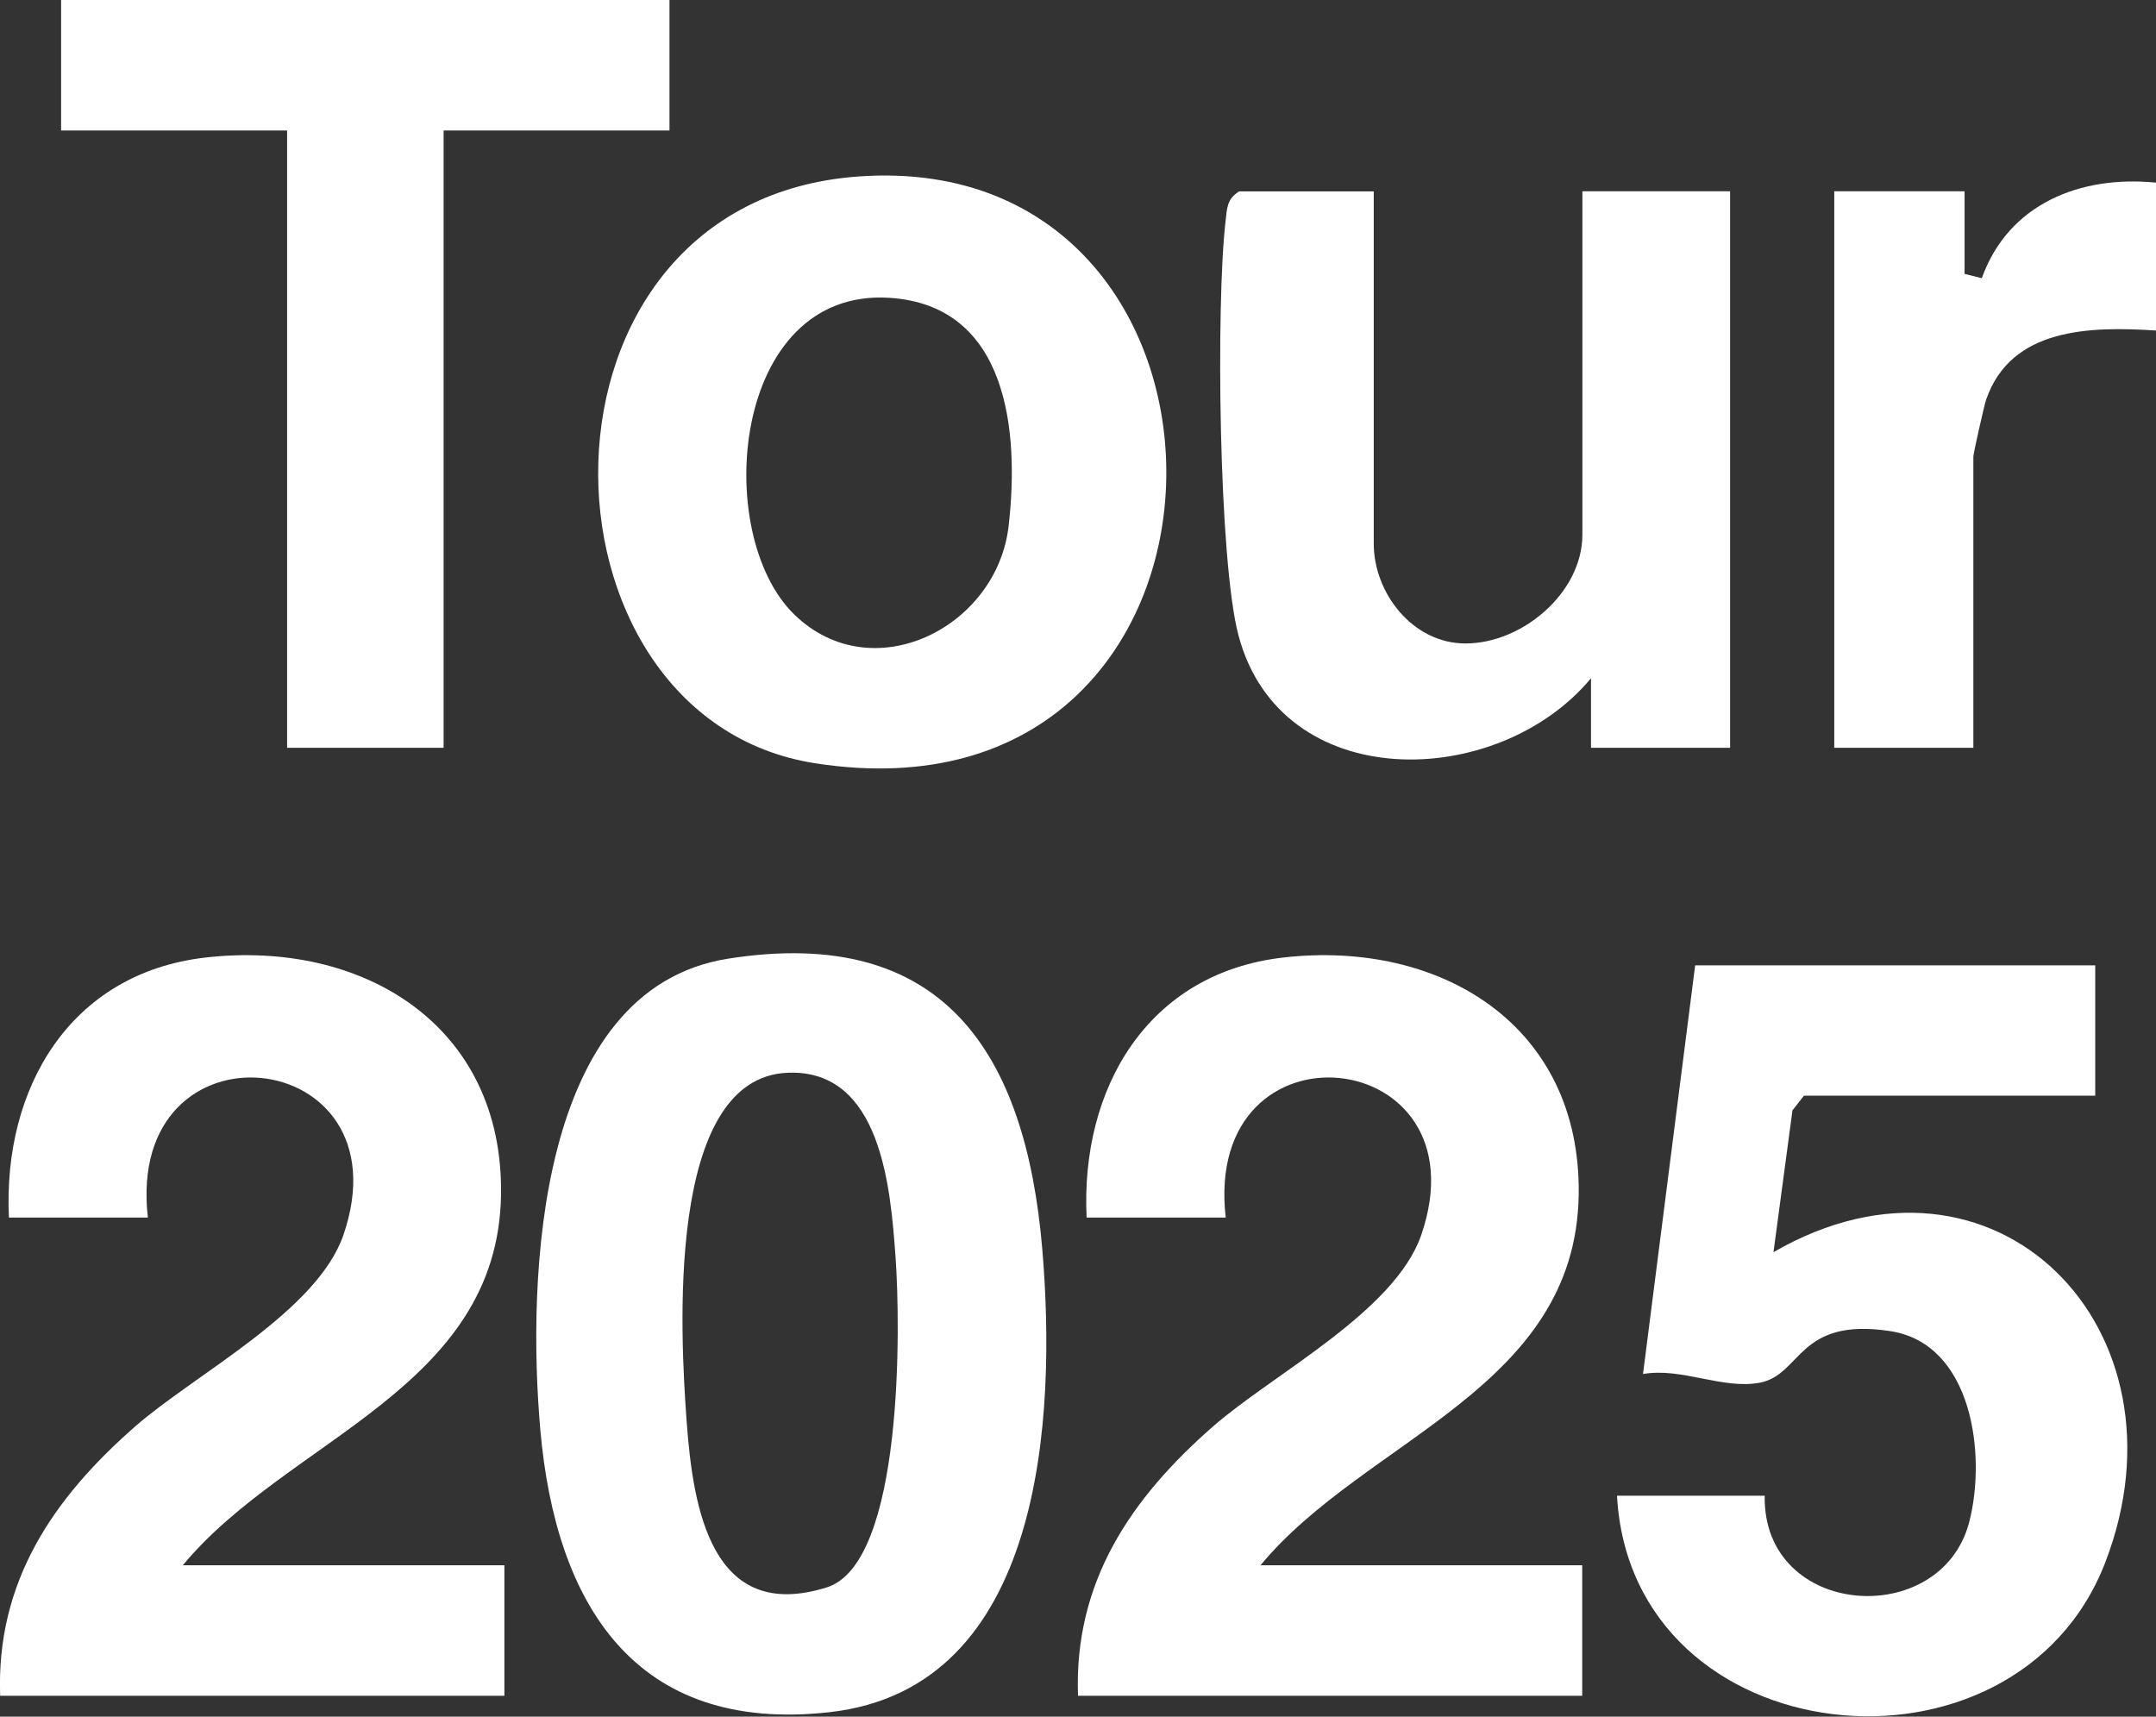 <?xml version="1.0" encoding="UTF-8"?>
<svg xmlns="http://www.w3.org/2000/svg" id="Capa_2" data-name="Capa 2" viewBox="0 0 135.16 107.62">
  <rect x="0" y="0" width="135.16" height="107.62" fill="#333333" stroke="none"/>
  <defs>
    <style>
      .cls-1 {
        fill: #fff;
      }
    </style>
  </defs>
  <g id="Capa_1-2" data-name="Capa 1">
    <g>
      <path class="cls-1" d="M45.65,60.1c13.52-2.13,18.65,5.94,19.69,18.2.89,10.51.11,27.54-13.34,29.04-12.2,1.36-17.17-6.76-18.13-17.73-.82-9.39-.28-27.61,11.78-29.51ZM49.42,67.25c-7.73.26-6.77,16.47-6.37,21.91.4,5.43,1.56,12.61,8.77,10.36,4.85-1.51,4.63-16.49,4.32-20.74s-.88-11.73-6.72-11.53Z"></path>
      <path class="cls-1" d="M131.35,60.51v8.18h-18.26l-.72.92-1.19,8.89c13.88-8.02,26.44,4.82,20.8,19.45s-29.71,12.13-30.61-4.18h9.26c-.14,7.67,11.05,8.45,12.82,1.65,1.09-4.2.21-11.18-4.95-11.97-5.8-.89-5.55,2.72-8.16,3.23-2.34.45-4.92-.97-7.34-.54l3.27-25.62h25.07Z"></path>
      <path class="cls-1" d="M11.46,98.13h20.16v8.18H.01c-.26-7.15,3.33-12.39,8.46-16.88,3.77-3.3,11.4-7.19,13.06-12.01,4.11-11.99-13.72-13.88-12.26-1.09H.56c-.39-8.07,3.8-15.32,12.32-16.3,9.87-1.13,18.67,4.25,18.53,14.84-.17,12.22-13.38,15.32-19.95,23.26Z"></path>
      <path class="cls-1" d="M79.03,98.13h20.16v8.18h-31.61c-.26-7.15,3.33-12.39,8.46-16.88,3.77-3.3,11.4-7.19,13.06-12.01,4.11-11.99-13.72-13.88-12.26-1.09h-8.72c-.39-8.07,3.8-15.32,12.32-16.3,9.87-1.13,18.67,4.25,18.53,14.84-.17,12.22-13.38,15.32-19.95,23.26Z"></path>
      <path class="cls-1" d="M53.86,11.06c26.25-1.83,25.98,41.27-2.76,36.79-18.29-2.85-18.87-35.28,2.76-36.79ZM49.79,38.52c4.89,4.76,12.71.83,13.44-5.54.68-5.91-.02-13.85-7.49-14.31-9.88-.61-11.14,14.8-5.95,19.85Z"></path>
      <path class="cls-1" d="M86.12,11.99v22.08c0,3.12,2.44,6.25,5.72,6.27,3.58.02,7.36-3.18,7.36-6.82V11.99h9.26v34.89h-8.72v-4.36c-5.85,7.04-19.44,7.36-22.1-2.69-1.25-4.72-1.41-20.86-.81-25.95.09-.79.07-1.4.85-1.88h8.45Z"></path>
      <polygon class="cls-1" points="41.97 0 41.97 8.18 27.81 8.18 27.81 46.88 18 46.88 18 8.18 3.83 8.18 3.83 0 41.97 0"></polygon>
      <path class="cls-1" d="M135.16,11.45v9.27c-4.09-.26-9.09-.2-10.65,4.34-.13.38-.8,3.38-.8,3.56v18.26h-8.72V11.99h8.17v5.18s1.08.27,1.08.27c1.67-4.67,6.19-6.46,10.91-5.99Z"></path>
    </g>
  </g>
</svg>
